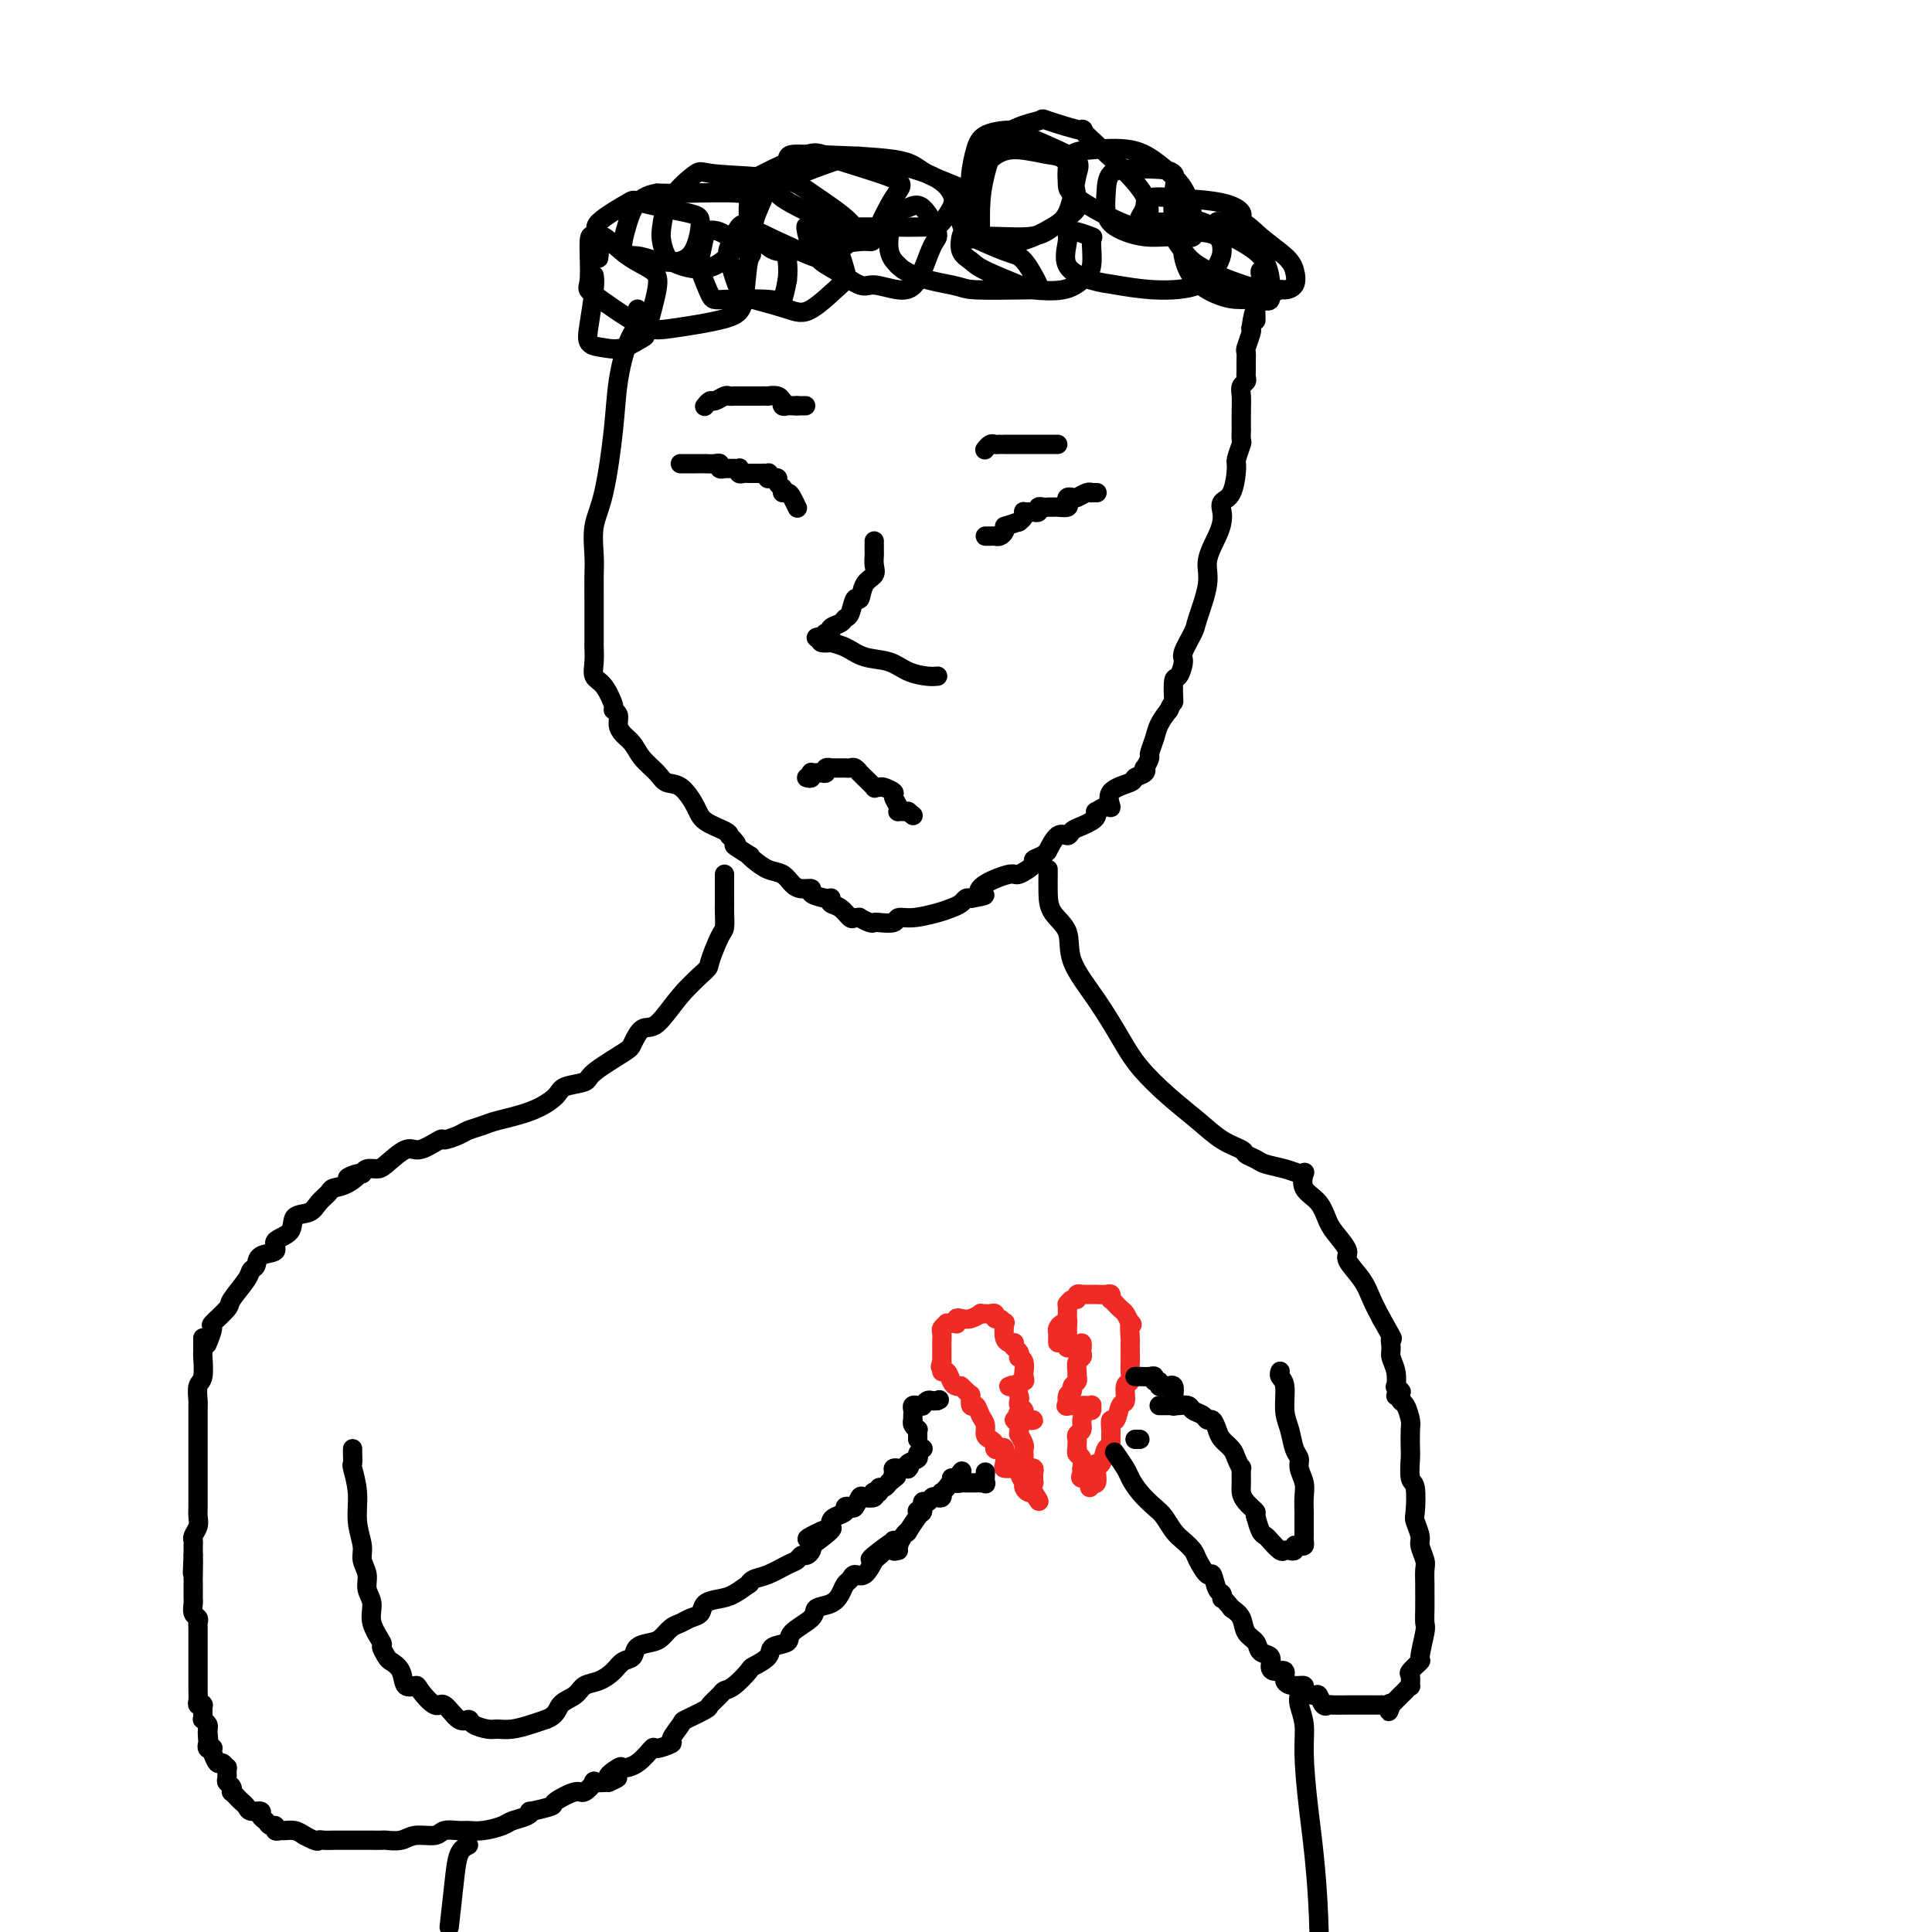 <svg viewBox='0 0 400 400' version='1.1' xmlns='http://www.w3.org/2000/svg' xmlns:xlink='http://www.w3.org/1999/xlink'><g fill='none' stroke='#000000' stroke-width='4' stroke-linecap='round' stroke-linejoin='round'><path d='M132,64c-0.046,0.268 -0.092,0.535 0,1c0.092,0.465 0.320,1.127 0,2c-0.320,0.873 -1.190,1.957 -2,4c-0.810,2.043 -1.562,5.047 -2,8c-0.438,2.953 -0.562,5.856 -1,10c-0.438,4.144 -1.189,9.529 -2,13c-0.811,3.471 -1.681,5.026 -2,7c-0.319,1.974 -0.085,4.365 0,6c0.085,1.635 0.023,2.512 0,4c-0.023,1.488 -0.006,3.587 0,5c0.006,1.413 0.002,2.138 0,3c-0.002,0.862 -0.002,1.859 0,3c0.002,1.141 0.006,2.425 0,3c-0.006,0.575 -0.022,0.441 0,1c0.022,0.559 0.082,1.809 0,3c-0.082,1.191 -0.305,2.321 0,3c0.305,0.679 1.139,0.906 2,2c0.861,1.094 1.749,3.056 2,4c0.251,0.944 -0.137,0.871 0,1c0.137,0.129 0.798,0.460 1,1c0.202,0.540 -0.055,1.289 0,2c0.055,0.711 0.423,1.385 1,2c0.577,0.615 1.365,1.170 2,2c0.635,0.830 1.119,1.934 2,3c0.881,1.066 2.159,2.095 3,3c0.841,0.905 1.245,1.685 2,2c0.755,0.315 1.863,0.165 3,1c1.137,0.835 2.305,2.657 3,4c0.695,1.343 0.918,2.208 2,3c1.082,0.792 3.023,1.512 4,2c0.977,0.488 0.988,0.744 1,1'/><path d='M151,173c2.827,2.805 0.896,1.816 1,2c0.104,0.184 2.244,1.540 3,2c0.756,0.460 0.128,0.025 0,0c-0.128,-0.025 0.244,0.361 1,1c0.756,0.639 1.895,1.529 3,2c1.105,0.471 2.174,0.521 3,1c0.826,0.479 1.409,1.386 2,2c0.591,0.614 1.192,0.935 2,1c0.808,0.065 1.824,-0.126 2,0c0.176,0.126 -0.488,0.569 0,1c0.488,0.431 2.129,0.851 3,1c0.871,0.149 0.971,0.028 1,0c0.029,-0.028 -0.014,0.039 0,0c0.014,-0.039 0.083,-0.182 0,0c-0.083,0.182 -0.319,0.690 0,1c0.319,0.310 1.194,0.422 2,1c0.806,0.578 1.543,1.623 2,2c0.457,0.377 0.634,0.087 1,0c0.366,-0.087 0.922,0.029 1,0c0.078,-0.029 -0.322,-0.203 0,0c0.322,0.203 1.366,0.782 2,1c0.634,0.218 0.856,0.073 1,0c0.144,-0.073 0.209,-0.075 1,0c0.791,0.075 2.309,0.227 3,0c0.691,-0.227 0.556,-0.834 1,-1c0.444,-0.166 1.467,0.110 3,0c1.533,-0.110 3.577,-0.604 5,-1c1.423,-0.396 2.227,-0.694 3,-1c0.773,-0.306 1.516,-0.621 2,-1c0.484,-0.379 0.710,-0.823 1,-1c0.290,-0.177 0.645,-0.089 1,0'/><path d='M201,186c4.336,-0.759 2.676,-0.655 2,-1c-0.676,-0.345 -0.369,-1.139 1,-2c1.369,-0.861 3.799,-1.788 5,-2c1.201,-0.212 1.174,0.293 2,0c0.826,-0.293 2.507,-1.382 3,-2c0.493,-0.618 -0.202,-0.766 0,-1c0.202,-0.234 1.301,-0.556 2,-1c0.699,-0.444 0.999,-1.012 1,-1c0.001,0.012 -0.295,0.603 0,0c0.295,-0.603 1.182,-2.399 2,-3c0.818,-0.601 1.568,-0.006 2,0c0.432,0.006 0.547,-0.577 1,-1c0.453,-0.423 1.244,-0.687 2,-1c0.756,-0.313 1.477,-0.677 2,-1c0.523,-0.323 0.849,-0.606 1,-1c0.151,-0.394 0.128,-0.900 0,-1c-0.128,-0.100 -0.359,0.205 0,0c0.359,-0.205 1.310,-0.920 2,-1c0.690,-0.080 1.121,0.473 1,0c-0.121,-0.473 -0.792,-1.973 0,-3c0.792,-1.027 3.048,-1.580 4,-2c0.952,-0.420 0.599,-0.708 1,-1c0.401,-0.292 1.557,-0.587 2,-1c0.443,-0.413 0.175,-0.943 0,-1c-0.175,-0.057 -0.255,0.358 0,0c0.255,-0.358 0.845,-1.488 1,-2c0.155,-0.512 -0.123,-0.405 0,-1c0.123,-0.595 0.649,-1.891 1,-3c0.351,-1.109 0.529,-2.031 1,-3c0.471,-0.969 1.236,-1.984 2,-3'/><path d='M242,147c1.011,-2.226 1.040,-1.290 1,-2c-0.040,-0.710 -0.147,-3.065 0,-4c0.147,-0.935 0.549,-0.448 1,-1c0.451,-0.552 0.952,-2.142 1,-3c0.048,-0.858 -0.357,-0.983 0,-2c0.357,-1.017 1.475,-2.926 2,-4c0.525,-1.074 0.456,-1.313 1,-3c0.544,-1.687 1.701,-4.822 2,-7c0.299,-2.178 -0.261,-3.399 0,-5c0.261,-1.601 1.344,-3.580 2,-5c0.656,-1.420 0.884,-2.279 1,-3c0.116,-0.721 0.121,-1.304 0,-2c-0.121,-0.696 -0.368,-1.504 0,-2c0.368,-0.496 1.353,-0.681 2,-2c0.647,-1.319 0.958,-3.773 1,-5c0.042,-1.227 -0.185,-1.225 0,-2c0.185,-0.775 0.782,-2.325 1,-3c0.218,-0.675 0.059,-0.474 0,-1c-0.059,-0.526 -0.017,-1.780 0,-2c0.017,-0.220 0.008,0.593 0,0c-0.008,-0.593 -0.016,-2.593 0,-4c0.016,-1.407 0.057,-2.222 0,-3c-0.057,-0.778 -0.211,-1.521 0,-2c0.211,-0.479 0.789,-0.696 1,-1c0.211,-0.304 0.056,-0.695 0,-1c-0.056,-0.305 -0.011,-0.523 0,-1c0.011,-0.477 -0.011,-1.214 0,-2c0.011,-0.786 0.054,-1.623 0,-2c-0.054,-0.377 -0.207,-0.294 0,-1c0.207,-0.706 0.773,-2.202 1,-3c0.227,-0.798 0.113,-0.899 0,-1'/><path d='M259,68c0.845,-5.680 0.957,-2.879 1,-2c0.043,0.879 0.015,-0.162 0,-1c-0.015,-0.838 -0.018,-1.471 0,-2c0.018,-0.529 0.058,-0.954 0,-1c-0.058,-0.046 -0.213,0.285 0,0c0.213,-0.285 0.793,-1.187 1,-2c0.207,-0.813 0.042,-1.538 0,-2c-0.042,-0.462 0.040,-0.660 0,-1c-0.040,-0.340 -0.203,-0.822 0,-1c0.203,-0.178 0.772,-0.051 1,0c0.228,0.051 0.114,0.025 0,0'/><path d='M141,96c-0.125,0.000 -0.250,0.000 0,0c0.250,-0.000 0.874,-0.000 1,0c0.126,0.000 -0.247,0.000 0,0c0.247,-0.000 1.114,-0.001 2,0c0.886,0.001 1.792,0.004 2,0c0.208,-0.004 -0.280,-0.015 0,0c0.280,0.015 1.328,0.057 2,0c0.672,-0.057 0.967,-0.211 1,0c0.033,0.211 -0.197,0.789 0,1c0.197,0.211 0.822,0.057 1,0c0.178,-0.057 -0.092,-0.015 0,0c0.092,0.015 0.547,0.003 1,0c0.453,-0.003 0.905,0.003 1,0c0.095,-0.003 -0.168,-0.015 0,0c0.168,0.015 0.767,0.057 1,0c0.233,-0.057 0.101,-0.211 0,0c-0.101,0.211 -0.172,0.789 0,1c0.172,0.211 0.585,0.057 1,0c0.415,-0.057 0.832,-0.015 1,0c0.168,0.015 0.086,0.004 0,0c-0.086,-0.004 -0.177,-0.001 0,0c0.177,0.001 0.622,0.000 1,0c0.378,-0.000 0.689,-0.000 1,0'/><path d='M157,98c2.641,0.305 1.243,0.068 1,0c-0.243,-0.068 0.670,0.035 1,0c0.330,-0.035 0.078,-0.206 0,0c-0.078,0.206 0.017,0.790 0,1c-0.017,0.210 -0.145,0.045 0,0c0.145,-0.045 0.565,0.029 1,0c0.435,-0.029 0.886,-0.162 1,0c0.114,0.162 -0.110,0.618 0,1c0.110,0.382 0.555,0.691 1,1'/><path d='M162,101c0.725,0.698 0.037,0.944 0,1c-0.037,0.056 0.579,-0.076 1,0c0.421,0.076 0.649,0.361 1,1c0.351,0.639 0.825,1.634 1,2c0.175,0.366 0.050,0.105 0,0c-0.050,-0.105 -0.025,-0.052 0,0'/><path d='M227,102c0.117,0.002 0.235,0.004 0,0c-0.235,-0.004 -0.822,-0.015 -1,0c-0.178,0.015 0.054,0.056 0,0c-0.054,-0.056 -0.393,-0.208 -1,0c-0.607,0.208 -1.481,0.778 -2,1c-0.519,0.222 -0.682,0.098 -1,0c-0.318,-0.098 -0.792,-0.170 -1,0c-0.208,0.170 -0.151,0.581 0,1c0.151,0.419 0.395,0.844 0,1c-0.395,0.156 -1.429,0.042 -2,0c-0.571,-0.042 -0.679,-0.012 -1,0c-0.321,0.012 -0.856,0.007 -1,0c-0.144,-0.007 0.101,-0.016 0,0c-0.101,0.016 -0.548,0.057 -1,0c-0.452,-0.057 -0.908,-0.211 -1,0c-0.092,0.211 0.182,0.789 0,1c-0.182,0.211 -0.820,0.056 -1,0c-0.180,-0.056 0.096,-0.012 0,0c-0.096,0.012 -0.565,-0.007 -1,0c-0.435,0.007 -0.835,0.041 -1,0c-0.165,-0.041 -0.096,-0.155 0,0c0.096,0.155 0.218,0.580 0,1c-0.218,0.420 -0.777,0.834 -1,1c-0.223,0.166 -0.112,0.083 0,0'/><path d='M211,108c-3.167,1.110 -3.086,0.886 -3,1c0.086,0.114 0.177,0.566 0,1c-0.177,0.434 -0.622,0.848 -1,1c-0.378,0.152 -0.689,0.041 -1,0c-0.311,-0.041 -0.622,-0.011 -1,0c-0.378,0.011 -0.822,0.003 -1,0c-0.178,-0.003 -0.089,-0.002 0,0'/><path d='M204,93c-0.088,0.113 -0.177,0.226 0,0c0.177,-0.226 0.619,-0.793 1,-1c0.381,-0.207 0.701,-0.056 1,0c0.299,0.056 0.577,0.015 1,0c0.423,-0.015 0.992,-0.004 1,0c0.008,0.004 -0.544,0.001 0,0c0.544,-0.001 2.182,-0.000 3,0c0.818,0.000 0.814,0.000 1,0c0.186,-0.000 0.562,-0.000 1,0c0.438,0.000 0.940,0.000 1,0c0.060,-0.000 -0.321,-0.000 0,0c0.321,0.000 1.344,0.000 2,0c0.656,-0.000 0.947,-0.000 1,0c0.053,0.000 -0.130,0.000 0,0c0.130,-0.000 0.573,-0.000 1,0c0.427,0.000 0.836,0.000 1,0c0.164,-0.000 0.082,-0.000 0,0'/><path d='M146,84c-0.098,0.121 -0.195,0.243 0,0c0.195,-0.243 0.683,-0.850 1,-1c0.317,-0.150 0.465,0.156 1,0c0.535,-0.156 1.458,-0.774 2,-1c0.542,-0.226 0.704,-0.061 1,0c0.296,0.061 0.726,0.016 1,0c0.274,-0.016 0.393,-0.004 1,0c0.607,0.004 1.702,0.001 2,0c0.298,-0.001 -0.201,-0.001 0,0c0.201,0.001 1.101,0.004 2,0c0.899,-0.004 1.796,-0.016 2,0c0.204,0.016 -0.286,0.061 0,0c0.286,-0.061 1.348,-0.226 2,0c0.652,0.226 0.896,0.845 1,1c0.104,0.155 0.070,-0.155 0,0c-0.070,0.155 -0.176,0.773 0,1c0.176,0.227 0.635,0.061 1,0c0.365,-0.061 0.637,-0.016 1,0c0.363,0.016 0.818,0.005 1,0c0.182,-0.005 0.091,-0.002 0,0'/><path d='M165,84c3.167,0.000 1.583,0.000 0,0'/><path d='M181,112c0.001,0.327 0.002,0.654 0,1c-0.002,0.346 -0.007,0.710 0,1c0.007,0.290 0.027,0.507 0,1c-0.027,0.493 -0.101,1.264 0,2c0.101,0.736 0.378,1.437 0,2c-0.378,0.563 -1.411,0.987 -2,2c-0.589,1.013 -0.734,2.614 -1,3c-0.266,0.386 -0.653,-0.444 -1,0c-0.347,0.444 -0.652,2.161 -1,3c-0.348,0.839 -0.737,0.798 -1,1c-0.263,0.202 -0.399,0.646 -1,1c-0.601,0.354 -1.669,0.617 -2,1c-0.331,0.383 0.073,0.886 0,1c-0.073,0.114 -0.624,-0.162 -1,0c-0.376,0.162 -0.576,0.761 -1,1c-0.424,0.239 -1.072,0.116 -1,0c0.072,-0.116 0.865,-0.225 1,0c0.135,0.225 -0.387,0.785 0,1c0.387,0.215 1.685,0.084 2,0c0.315,-0.084 -0.353,-0.121 0,0c0.353,0.121 1.726,0.400 3,1c1.274,0.600 2.450,1.520 4,2c1.550,0.480 3.473,0.521 5,1c1.527,0.479 2.657,1.396 4,2c1.343,0.604 2.900,0.893 4,1c1.100,0.107 1.743,0.030 2,0c0.257,-0.030 0.129,-0.015 0,0'/><path d='M167,161c0.416,0.113 0.832,0.226 1,0c0.168,-0.226 0.088,-0.792 0,-1c-0.088,-0.208 -0.182,-0.060 0,0c0.182,0.060 0.642,0.030 1,0c0.358,-0.030 0.616,-0.061 1,0c0.384,0.061 0.894,0.212 1,0c0.106,-0.212 -0.193,-0.789 0,-1c0.193,-0.211 0.878,-0.056 1,0c0.122,0.056 -0.318,0.014 0,0c0.318,-0.014 1.396,0.000 2,0c0.604,-0.000 0.736,-0.015 1,0c0.264,0.015 0.661,0.058 1,0c0.339,-0.058 0.620,-0.218 1,0c0.380,0.218 0.857,0.815 1,1c0.143,0.185 -0.049,-0.041 0,0c0.049,0.041 0.341,0.350 1,1c0.659,0.650 1.687,1.642 2,2c0.313,0.358 -0.089,0.084 0,0c0.089,-0.084 0.669,0.023 1,0c0.331,-0.023 0.415,-0.174 1,0c0.585,0.174 1.673,0.674 2,1c0.327,0.326 -0.106,0.480 0,1c0.106,0.520 0.750,1.407 1,2c0.250,0.593 0.106,0.891 0,1c-0.106,0.109 -0.173,0.029 0,0c0.173,-0.029 0.585,-0.008 1,0c0.415,0.008 0.833,0.002 1,0c0.167,-0.002 0.084,-0.001 0,0'/><path d='M188,168c1.833,1.500 0.917,0.750 0,0'/><path d='M123,57c0.095,0.590 0.191,1.179 0,3c-0.191,1.821 -0.667,4.873 -1,7c-0.333,2.127 -0.522,3.330 0,4c0.522,0.670 1.755,0.808 3,1c1.245,0.192 2.502,0.438 4,0c1.498,-0.438 3.238,-1.561 4,-2c0.762,-0.439 0.545,-0.196 1,-2c0.455,-1.804 1.583,-5.655 2,-8c0.417,-2.345 0.122,-3.182 -1,-4c-1.122,-0.818 -3.070,-1.616 -5,-3c-1.930,-1.384 -3.842,-3.353 -5,-4c-1.158,-0.647 -1.563,0.030 -2,0c-0.437,-0.030 -0.907,-0.767 -1,1c-0.093,1.767 0.191,6.037 0,8c-0.191,1.963 -0.857,1.619 1,3c1.857,1.381 6.237,4.488 9,6c2.763,1.512 3.908,1.428 7,1c3.092,-0.428 8.129,-1.202 11,-2c2.871,-0.798 3.574,-1.620 4,-4c0.426,-2.380 0.574,-6.317 1,-8c0.426,-1.683 1.130,-1.113 0,-2c-1.130,-0.887 -4.094,-3.230 -6,-4c-1.906,-0.770 -2.753,0.032 -3,0c-0.247,-0.032 0.105,-0.898 0,0c-0.105,0.898 -0.666,3.560 -1,5c-0.334,1.440 -0.440,1.657 0,3c0.440,1.343 1.427,3.813 2,5c0.573,1.187 0.731,1.091 3,1c2.269,-0.091 6.649,-0.178 9,0c2.351,0.178 2.672,0.622 3,0c0.328,-0.622 0.664,-2.311 1,-4'/><path d='M163,58c0.182,-1.368 0.138,-2.787 0,-4c-0.138,-1.213 -0.370,-2.220 -1,-3c-0.630,-0.780 -1.659,-1.331 -3,-2c-1.341,-0.669 -2.994,-1.454 -4,-2c-1.006,-0.546 -1.364,-0.852 -2,0c-0.636,0.852 -1.549,2.861 -2,4c-0.451,1.139 -0.441,1.406 0,3c0.441,1.594 1.312,4.515 2,6c0.688,1.485 1.191,1.536 3,2c1.809,0.464 4.922,1.342 7,2c2.078,0.658 3.121,1.095 5,0c1.879,-1.095 4.595,-3.723 6,-5c1.405,-1.277 1.500,-1.205 1,-3c-0.500,-1.795 -1.593,-5.459 -3,-7c-1.407,-1.541 -3.127,-0.958 -4,-1c-0.873,-0.042 -0.900,-0.707 -1,-1c-0.100,-0.293 -0.272,-0.213 0,1c0.272,1.213 0.988,3.558 2,5c1.012,1.442 2.318,1.979 4,3c1.682,1.021 3.739,2.526 5,3c1.261,0.474 1.728,-0.082 3,0c1.272,0.082 3.351,0.802 5,1c1.649,0.198 2.867,-0.125 4,-2c1.133,-1.875 2.181,-5.300 3,-7c0.819,-1.700 1.408,-1.673 1,-3c-0.408,-1.327 -1.813,-4.007 -3,-5c-1.187,-0.993 -2.155,-0.299 -3,0c-0.845,0.299 -1.567,0.204 -2,0c-0.433,-0.204 -0.578,-0.516 -1,1c-0.422,1.516 -1.121,4.862 -1,7c0.121,2.138 1.060,3.069 2,4'/><path d='M186,55c2.493,2.547 8.226,3.416 11,4c2.774,0.584 2.591,0.885 5,1c2.409,0.115 7.411,0.044 10,0c2.589,-0.044 2.764,-0.061 3,0c0.236,0.061 0.533,0.200 0,-1c-0.533,-1.200 -1.896,-3.737 -3,-5c-1.104,-1.263 -1.950,-1.250 -4,-2c-2.050,-0.750 -5.305,-2.263 -7,-3c-1.695,-0.737 -1.831,-0.699 -2,0c-0.169,0.699 -0.372,2.057 0,3c0.372,0.943 1.320,1.470 2,2c0.680,0.530 1.091,1.065 3,2c1.909,0.935 5.314,2.272 7,3c1.686,0.728 1.652,0.846 3,1c1.348,0.154 4.076,0.343 6,0c1.924,-0.343 3.042,-1.220 4,-2c0.958,-0.780 1.755,-1.464 2,-3c0.245,-1.536 -0.063,-3.925 0,-5c0.063,-1.075 0.496,-0.836 0,-1c-0.496,-0.164 -1.921,-0.731 -3,-1c-1.079,-0.269 -1.811,-0.241 -2,0c-0.189,0.241 0.164,0.695 0,2c-0.164,1.305 -0.844,3.459 0,5c0.844,1.541 3.213,2.467 5,3c1.787,0.533 2.990,0.674 5,1c2.010,0.326 4.825,0.837 8,1c3.175,0.163 6.710,-0.023 9,-1c2.290,-0.977 3.335,-2.747 4,-4c0.665,-1.253 0.948,-1.991 1,-3c0.052,-1.009 -0.128,-2.288 -1,-3c-0.872,-0.712 -2.436,-0.856 -4,-1'/><path d='M248,48c-1.434,-1.028 -2.518,-1.597 -3,0c-0.482,1.597 -0.360,5.359 1,8c1.360,2.641 3.959,4.161 6,5c2.041,0.839 3.525,0.998 5,1c1.475,0.002 2.942,-0.151 4,0c1.058,0.151 1.706,0.608 2,0c0.294,-0.608 0.232,-2.279 0,-4c-0.232,-1.721 -0.635,-3.490 -2,-5c-1.365,-1.510 -3.691,-2.760 -6,-4c-2.309,-1.240 -4.600,-2.468 -6,-3c-1.400,-0.532 -1.911,-0.366 -3,0c-1.089,0.366 -2.758,0.931 -3,2c-0.242,1.069 0.942,2.641 2,4c1.058,1.359 1.990,2.507 5,4c3.010,1.493 8.100,3.333 11,4c2.900,0.667 3.611,0.160 4,0c0.389,-0.160 0.456,0.026 1,0c0.544,-0.026 1.564,-0.263 2,-1c0.436,-0.737 0.289,-1.973 0,-3c-0.289,-1.027 -0.718,-1.846 -2,-3c-1.282,-1.154 -3.415,-2.642 -5,-4c-1.585,-1.358 -2.621,-2.584 -4,-3c-1.379,-0.416 -3.101,-0.020 -4,0c-0.899,0.020 -0.977,-0.334 -1,0c-0.023,0.334 0.008,1.358 0,2c-0.008,0.642 -0.054,0.904 0,1c0.054,0.096 0.207,0.026 1,0c0.793,-0.026 2.227,-0.007 3,0c0.773,0.007 0.887,0.004 1,0'/><path d='M257,49c0.741,-0.587 0.093,-2.054 0,-3c-0.093,-0.946 0.368,-1.372 0,-2c-0.368,-0.628 -1.566,-1.458 -4,-2c-2.434,-0.542 -6.103,-0.797 -9,-1c-2.897,-0.203 -5.023,-0.356 -6,0c-0.977,0.356 -0.804,1.220 -1,2c-0.196,0.780 -0.759,1.477 -1,2c-0.241,0.523 -0.158,0.872 0,1c0.158,0.128 0.393,0.035 1,0c0.607,-0.035 1.588,-0.010 2,0c0.412,0.010 0.257,0.007 1,0c0.743,-0.007 2.384,-0.016 3,0c0.616,0.016 0.206,0.057 0,-1c-0.206,-1.057 -0.209,-3.211 0,-5c0.209,-1.789 0.631,-3.214 0,-4c-0.631,-0.786 -2.313,-0.934 -4,-1c-1.687,-0.066 -3.377,-0.051 -5,0c-1.623,0.051 -3.177,0.137 -4,1c-0.823,0.863 -0.913,2.504 -1,4c-0.087,1.496 -0.170,2.849 0,4c0.170,1.151 0.593,2.102 2,3c1.407,0.898 3.799,1.743 6,2c2.201,0.257 4.211,-0.073 6,0c1.789,0.073 3.357,0.548 4,0c0.643,-0.548 0.360,-2.119 0,-4c-0.360,-1.881 -0.797,-4.072 -2,-6c-1.203,-1.928 -3.173,-3.594 -5,-5c-1.827,-1.406 -3.510,-2.552 -6,-3c-2.490,-0.448 -5.786,-0.198 -8,0c-2.214,0.198 -3.347,0.342 -4,1c-0.653,0.658 -0.827,1.829 -1,3'/><path d='M221,35c-0.149,1.038 -0.022,2.133 0,3c0.022,0.867 -0.061,1.505 2,3c2.061,1.495 6.265,3.846 9,5c2.735,1.154 3.999,1.111 5,0c1.001,-1.111 1.738,-3.290 -1,-7c-2.738,-3.710 -8.953,-8.951 -11,-11c-2.047,-2.049 0.072,-0.906 -1,-1c-1.072,-0.094 -5.335,-1.424 -7,-2c-1.665,-0.576 -0.733,-0.398 -2,0c-1.267,0.398 -4.733,1.015 -7,3c-2.267,1.985 -3.337,5.339 -4,8c-0.663,2.661 -0.920,4.630 -1,7c-0.080,2.370 0.018,5.142 0,6c-0.018,0.858 -0.153,-0.197 1,0c1.153,0.197 3.595,1.648 7,1c3.405,-0.648 7.774,-3.393 10,-5c2.226,-1.607 2.310,-2.076 2,-4c-0.310,-1.924 -1.015,-5.303 -2,-7c-0.985,-1.697 -2.252,-1.711 -4,-2c-1.748,-0.289 -3.978,-0.853 -6,-1c-2.022,-0.147 -3.835,0.124 -6,2c-2.165,1.876 -4.680,5.355 -6,7c-1.320,1.645 -1.445,1.454 -1,3c0.445,1.546 1.460,4.830 2,6c0.540,1.170 0.606,0.228 3,0c2.394,-0.228 7.116,0.258 10,0c2.884,-0.258 3.930,-1.262 5,-2c1.070,-0.738 2.163,-1.211 3,-3c0.837,-1.789 1.419,-4.895 2,-8'/><path d='M223,36c0.817,-2.383 0.360,-2.842 -2,-4c-2.360,-1.158 -6.622,-3.016 -9,-4c-2.378,-0.984 -2.872,-1.093 -4,-1c-1.128,0.093 -2.890,0.389 -4,1c-1.110,0.611 -1.566,1.536 -2,3c-0.434,1.464 -0.844,3.465 -1,5c-0.156,1.535 -0.057,2.602 0,4c0.057,1.398 0.072,3.127 0,4c-0.072,0.873 -0.233,0.891 0,1c0.233,0.109 0.858,0.310 1,0c0.142,-0.310 -0.199,-1.130 0,-2c0.199,-0.870 0.940,-1.789 -1,-3c-1.940,-1.211 -6.560,-2.714 -9,-4c-2.440,-1.286 -2.701,-2.356 -7,-3c-4.299,-0.644 -12.635,-0.862 -17,-1c-4.365,-0.138 -4.759,-0.195 -5,1c-0.241,1.195 -0.328,3.641 -1,5c-0.672,1.359 -1.929,1.631 0,3c1.929,1.369 7.046,3.836 10,5c2.954,1.164 3.747,1.026 7,1c3.253,-0.026 8.968,0.061 12,0c3.032,-0.061 3.381,-0.271 4,-1c0.619,-0.729 1.508,-1.975 2,-3c0.492,-1.025 0.586,-1.827 0,-3c-0.586,-1.173 -1.853,-2.718 -5,-4c-3.147,-1.282 -8.173,-2.300 -11,-3c-2.827,-0.700 -3.454,-1.083 -7,0c-3.546,1.083 -10.012,3.630 -13,5c-2.988,1.370 -2.497,1.561 -3,3c-0.503,1.439 -2.001,4.125 -2,6c0.001,1.875 1.500,2.937 3,4'/><path d='M159,51c1.069,0.982 2.241,1.436 6,1c3.759,-0.436 10.104,-1.762 13,-2c2.896,-0.238 2.342,0.612 3,-1c0.658,-1.612 2.526,-5.686 4,-8c1.474,-2.314 2.553,-2.868 0,-4c-2.553,-1.132 -8.737,-2.843 -12,-4c-3.263,-1.157 -3.603,-1.760 -6,-1c-2.397,0.760 -6.850,2.884 -9,4c-2.150,1.116 -1.998,1.226 -2,3c-0.002,1.774 -0.159,5.213 0,7c0.159,1.787 0.634,1.923 3,3c2.366,1.077 6.622,3.096 9,4c2.378,0.904 2.880,0.694 4,0c1.120,-0.694 2.860,-1.874 4,-3c1.140,-1.126 1.679,-2.200 0,-4c-1.679,-1.800 -5.577,-4.325 -8,-6c-2.423,-1.675 -3.371,-2.499 -7,-3c-3.629,-0.501 -9.940,-0.679 -13,-1c-3.060,-0.321 -2.870,-0.784 -4,0c-1.130,0.784 -3.579,2.815 -5,5c-1.421,2.185 -1.814,4.524 -2,6c-0.186,1.476 -0.165,2.088 0,3c0.165,0.912 0.475,2.125 1,3c0.525,0.875 1.264,1.412 3,2c1.736,0.588 4.467,1.225 7,0c2.533,-1.225 4.867,-4.314 6,-6c1.133,-1.686 1.066,-1.968 1,-3c-0.066,-1.032 -0.131,-2.813 0,-4c0.131,-1.187 0.458,-1.781 -2,-2c-2.458,-0.219 -7.702,-0.063 -11,0c-3.298,0.063 -4.649,0.031 -6,0'/><path d='M136,40c-4.201,0.698 -5.204,3.443 -6,6c-0.796,2.557 -1.384,4.927 -1,6c0.384,1.073 1.739,0.848 3,1c1.261,0.152 2.426,0.680 4,1c1.574,0.320 3.556,0.433 5,0c1.444,-0.433 2.351,-1.412 3,-3c0.649,-1.588 1.041,-3.785 1,-5c-0.041,-1.215 -0.515,-1.446 -3,-2c-2.485,-0.554 -6.981,-1.430 -9,-2c-2.019,-0.570 -1.560,-0.835 -3,0c-1.440,0.835 -4.778,2.770 -6,4c-1.222,1.230 -0.329,1.754 0,3c0.329,1.246 0.094,3.213 0,4c-0.094,0.787 -0.047,0.393 0,0'/><path d='M150,181c-0.000,0.251 -0.000,0.503 0,1c0.000,0.497 0.001,1.240 0,2c-0.001,0.760 -0.002,1.537 0,2c0.002,0.463 0.007,0.611 0,1c-0.007,0.389 -0.026,1.019 0,2c0.026,0.981 0.098,2.314 0,3c-0.098,0.686 -0.364,0.724 -1,2c-0.636,1.276 -1.640,3.789 -2,5c-0.360,1.211 -0.075,1.119 -1,2c-0.925,0.881 -3.059,2.734 -5,5c-1.941,2.266 -3.691,4.946 -5,6c-1.309,1.054 -2.179,0.482 -3,1c-0.821,0.518 -1.593,2.127 -2,3c-0.407,0.873 -0.449,1.009 -2,2c-1.551,0.991 -4.610,2.835 -6,4c-1.390,1.165 -1.111,1.650 -2,2c-0.889,0.350 -2.947,0.566 -4,1c-1.053,0.434 -1.101,1.086 -2,2c-0.899,0.914 -2.648,2.090 -5,3c-2.352,0.910 -5.307,1.555 -7,2c-1.693,0.445 -2.125,0.691 -3,1c-0.875,0.309 -2.195,0.679 -3,1c-0.805,0.321 -1.095,0.591 -2,1c-0.905,0.409 -2.424,0.957 -3,1c-0.576,0.043 -0.209,-0.419 -1,0c-0.791,0.419 -2.740,1.719 -4,2c-1.260,0.281 -1.829,-0.458 -3,0c-1.171,0.458 -2.943,2.112 -4,3c-1.057,0.888 -1.400,1.008 -2,1c-0.600,-0.008 -1.457,-0.145 -2,0c-0.543,0.145 -0.771,0.573 -1,1'/><path d='M75,243c-5.566,1.903 -1.981,0.162 -1,0c0.981,-0.162 -0.642,1.256 -2,2c-1.358,0.744 -2.452,0.813 -3,1c-0.548,0.187 -0.550,0.491 -1,1c-0.450,0.509 -1.348,1.224 -2,2c-0.652,0.776 -1.058,1.612 -2,2c-0.942,0.388 -2.421,0.326 -3,1c-0.579,0.674 -0.259,2.082 -1,3c-0.741,0.918 -2.542,1.345 -3,2c-0.458,0.655 0.426,1.538 0,2c-0.426,0.462 -2.164,0.502 -3,1c-0.836,0.498 -0.771,1.455 -1,2c-0.229,0.545 -0.752,0.679 -1,1c-0.248,0.321 -0.219,0.829 -1,2c-0.781,1.171 -2.371,3.005 -3,4c-0.629,0.995 -0.298,1.153 -1,2c-0.702,0.847 -2.437,2.384 -3,3c-0.563,0.616 0.045,0.309 0,1c-0.045,0.691 -0.743,2.378 -1,3c-0.257,0.622 -0.073,0.178 0,0c0.073,-0.178 0.037,-0.089 0,0'/><path d='M217,180c-0.002,-0.018 -0.003,-0.036 0,0c0.003,0.036 0.011,0.127 0,1c-0.011,0.873 -0.041,2.526 0,4c0.041,1.474 0.153,2.767 1,4c0.847,1.233 2.430,2.407 3,4c0.570,1.593 0.128,3.604 1,6c0.872,2.396 3.057,5.175 5,8c1.943,2.825 3.642,5.695 5,8c1.358,2.305 2.375,4.046 4,6c1.625,1.954 3.859,4.120 6,6c2.141,1.880 4.188,3.473 6,5c1.812,1.527 3.390,2.986 5,4c1.610,1.014 3.253,1.581 4,2c0.747,0.419 0.599,0.690 1,1c0.401,0.310 1.351,0.658 2,1c0.649,0.342 0.998,0.678 2,1c1.002,0.322 2.658,0.631 4,1c1.342,0.369 2.369,0.796 3,1c0.631,0.204 0.865,0.183 1,0c0.135,-0.183 0.171,-0.527 0,0c-0.171,0.527 -0.549,1.927 0,3c0.549,1.073 2.025,1.819 3,3c0.975,1.181 1.448,2.798 2,4c0.552,1.202 1.183,1.991 2,3c0.817,1.009 1.818,2.240 2,3c0.182,0.760 -0.456,1.049 0,2c0.456,0.951 2.008,2.564 3,4c0.992,1.436 1.426,2.696 2,4c0.574,1.304 1.287,2.652 2,4'/><path d='M286,273c3.079,5.449 2.275,4.070 2,4c-0.275,-0.070 -0.022,1.167 0,2c0.022,0.833 -0.187,1.260 0,2c0.187,0.740 0.768,1.792 1,3c0.232,1.208 0.114,2.571 0,3c-0.114,0.429 -0.223,-0.077 0,0c0.223,0.077 0.778,0.736 1,1c0.222,0.264 0.111,0.132 0,0'/></g>
<g fill='none' stroke='#EE2B24' stroke-width='4' stroke-linecap='round' stroke-linejoin='round'><path d='M210,278c-0.453,-0.005 -0.905,-0.011 -1,0c-0.095,0.011 0.168,0.037 0,0c-0.168,-0.037 -0.767,-0.138 -1,-1c-0.233,-0.862 -0.100,-2.483 0,-3c0.100,-0.517 0.168,0.072 0,0c-0.168,-0.072 -0.571,-0.804 -1,-1c-0.429,-0.196 -0.884,0.144 -1,0c-0.116,-0.144 0.108,-0.770 0,-1c-0.108,-0.230 -0.549,-0.063 -1,0c-0.451,0.063 -0.911,0.020 -1,0c-0.089,-0.020 0.194,-0.019 0,0c-0.194,0.019 -0.865,0.057 -1,0c-0.135,-0.057 0.265,-0.208 0,0c-0.265,0.208 -1.195,0.774 -2,1c-0.805,0.226 -1.486,0.113 -2,0c-0.514,-0.113 -0.860,-0.226 -1,0c-0.140,0.226 -0.075,0.792 0,1c0.075,0.208 0.160,0.059 0,0c-0.160,-0.059 -0.565,-0.028 -1,0c-0.435,0.028 -0.901,0.053 -1,0c-0.099,-0.053 0.170,-0.184 0,0c-0.170,0.184 -0.778,0.683 -1,1c-0.222,0.317 -0.060,0.452 0,1c0.060,0.548 0.016,1.508 0,2c-0.016,0.492 -0.004,0.517 0,1c0.004,0.483 0.001,1.424 0,2c-0.001,0.576 -0.001,0.788 0,1'/><path d='M195,282c-0.606,1.551 -0.121,0.927 0,1c0.121,0.073 -0.121,0.843 0,1c0.121,0.157 0.607,-0.297 1,0c0.393,0.297 0.693,1.347 1,2c0.307,0.653 0.621,0.910 1,1c0.379,0.090 0.823,0.014 1,0c0.177,-0.014 0.086,0.035 0,0c-0.086,-0.035 -0.167,-0.153 0,0c0.167,0.153 0.584,0.576 1,1'/><path d='M200,288c1.013,1.026 1.046,0.592 1,1c-0.046,0.408 -0.171,1.657 0,2c0.171,0.343 0.637,-0.220 1,0c0.363,0.220 0.623,1.225 1,2c0.377,0.775 0.871,1.322 1,2c0.129,0.678 -0.106,1.489 0,2c0.106,0.511 0.554,0.723 1,1c0.446,0.277 0.891,0.621 1,1c0.109,0.379 -0.116,0.795 0,1c0.116,0.205 0.573,0.199 1,0c0.427,-0.199 0.822,-0.590 1,0c0.178,0.590 0.138,2.160 0,3c-0.138,0.840 -0.373,0.951 0,1c0.373,0.049 1.354,0.038 2,0c0.646,-0.038 0.958,-0.102 1,0c0.042,0.102 -0.186,0.370 0,1c0.186,0.630 0.785,1.623 1,2c0.215,0.377 0.047,0.140 0,0c-0.047,-0.140 0.026,-0.181 0,0c-0.026,0.181 -0.151,0.585 0,1c0.151,0.415 0.579,0.843 1,1c0.421,0.157 0.835,0.045 1,0c0.165,-0.045 0.083,-0.022 0,0'/><path d='M214,309c2.166,3.374 0.580,1.308 0,0c-0.580,-1.308 -0.154,-1.857 0,-2c0.154,-0.143 0.037,0.119 0,0c-0.037,-0.119 0.005,-0.619 0,-1c-0.005,-0.381 -0.058,-0.641 0,-1c0.058,-0.359 0.226,-0.816 0,-1c-0.226,-0.184 -0.845,-0.095 -1,0c-0.155,0.095 0.156,0.196 0,0c-0.156,-0.196 -0.778,-0.687 -1,-1c-0.222,-0.313 -0.046,-0.447 0,-1c0.046,-0.553 -0.040,-1.525 0,-2c0.040,-0.475 0.207,-0.453 0,-1c-0.207,-0.547 -0.788,-1.662 -1,-2c-0.212,-0.338 -0.056,0.103 0,0c0.056,-0.103 0.010,-0.749 0,-1c-0.010,-0.251 0.014,-0.106 0,0c-0.014,0.106 -0.066,0.173 0,0c0.066,-0.173 0.248,-0.585 0,-1c-0.248,-0.415 -0.928,-0.833 -1,-1c-0.072,-0.167 0.464,-0.084 1,0'/><path d='M211,294c-0.528,-2.321 -0.347,-0.622 0,0c0.347,0.622 0.861,0.167 1,0c0.139,-0.167 -0.096,-0.048 0,0c0.096,0.048 0.524,0.024 1,0c0.476,-0.024 0.999,-0.048 1,0c0.001,0.048 -0.522,0.167 -1,0c-0.478,-0.167 -0.912,-0.621 -1,-1c-0.088,-0.379 0.170,-0.683 0,-1c-0.170,-0.317 -0.767,-0.645 -1,-1c-0.233,-0.355 -0.102,-0.736 0,-1c0.102,-0.264 0.174,-0.410 0,-1c-0.174,-0.590 -0.593,-1.622 -1,-2c-0.407,-0.378 -0.802,-0.101 -1,0c-0.198,0.101 -0.197,0.027 0,0c0.197,-0.027 0.592,-0.007 1,0c0.408,0.007 0.831,0.002 1,0c0.169,-0.002 0.085,-0.001 0,0'/><path d='M211,287c-0.237,-1.267 0.669,-0.934 1,-1c0.331,-0.066 0.085,-0.529 0,-1c-0.085,-0.471 -0.009,-0.948 0,-1c0.009,-0.052 -0.049,0.323 0,0c0.049,-0.323 0.206,-1.344 0,-2c-0.206,-0.656 -0.773,-0.946 -1,-1c-0.227,-0.054 -0.112,0.130 0,0c0.112,-0.130 0.223,-0.573 0,-1c-0.223,-0.427 -0.778,-0.836 -1,-1c-0.222,-0.164 -0.111,-0.082 0,0'/><path d='M219,278c-0.006,-0.331 -0.012,-0.662 0,-1c0.012,-0.338 0.042,-0.682 0,-1c-0.042,-0.318 -0.155,-0.610 0,-1c0.155,-0.390 0.577,-0.878 1,-1c0.423,-0.122 0.846,0.121 1,0c0.154,-0.121 0.041,-0.606 0,-1c-0.041,-0.394 -0.008,-0.698 0,-1c0.008,-0.302 -0.008,-0.602 0,-1c0.008,-0.398 0.040,-0.895 0,-1c-0.040,-0.105 -0.150,0.182 0,0c0.150,-0.182 0.561,-0.833 1,-1c0.439,-0.167 0.905,0.152 1,0c0.095,-0.152 -0.181,-0.773 0,-1c0.181,-0.227 0.818,-0.061 1,0c0.182,0.061 -0.093,0.016 0,0c0.093,-0.016 0.553,-0.004 1,0c0.447,0.004 0.880,0.000 1,0c0.120,-0.000 -0.073,0.004 0,0c0.073,-0.004 0.411,-0.016 1,0c0.589,0.016 1.429,0.060 2,0c0.571,-0.060 0.874,-0.223 1,0c0.126,0.223 0.075,0.833 0,1c-0.075,0.167 -0.175,-0.107 0,0c0.175,0.107 0.624,0.596 1,1c0.376,0.404 0.678,0.724 1,1c0.322,0.276 0.663,0.507 1,1c0.337,0.493 0.668,1.246 1,2'/><path d='M234,274c0.774,0.756 0.207,-0.356 0,0c-0.207,0.356 -0.056,2.178 0,3c0.056,0.822 0.016,0.644 0,1c-0.016,0.356 -0.008,1.245 0,2c0.008,0.755 0.017,1.376 0,2c-0.017,0.624 -0.060,1.250 0,2c0.060,0.750 0.224,1.624 0,2c-0.224,0.376 -0.834,0.253 -1,1c-0.166,0.747 0.113,2.364 0,3c-0.113,0.636 -0.619,0.290 -1,1c-0.381,0.710 -0.638,2.477 -1,3c-0.362,0.523 -0.829,-0.198 -1,0c-0.171,0.198 -0.046,1.314 0,2c0.046,0.686 0.013,0.941 0,1c-0.013,0.059 -0.007,-0.078 0,0c0.007,0.078 0.013,0.372 0,1c-0.013,0.628 -0.046,1.589 0,2c0.046,0.411 0.170,0.272 0,0c-0.170,-0.272 -0.634,-0.676 -1,0c-0.366,0.676 -0.634,2.432 -1,3c-0.366,0.568 -0.829,-0.050 -1,0c-0.171,0.050 -0.050,0.770 0,1c0.050,0.230 0.027,-0.030 0,0c-0.027,0.030 -0.059,0.348 0,1c0.059,0.652 0.208,1.637 0,2c-0.208,0.363 -0.774,0.104 -1,0c-0.226,-0.104 -0.113,-0.052 0,0'/><path d='M226,307c-0.962,2.392 0.134,-0.128 0,-1c-0.134,-0.872 -1.499,-0.097 -2,0c-0.501,0.097 -0.138,-0.484 0,-1c0.138,-0.516 0.051,-0.965 0,-1c-0.051,-0.035 -0.066,0.345 0,0c0.066,-0.345 0.214,-1.416 0,-2c-0.214,-0.584 -0.789,-0.681 -1,-1c-0.211,-0.319 -0.058,-0.859 0,-1c0.058,-0.141 0.019,0.118 0,0c-0.019,-0.118 -0.020,-0.611 0,-1c0.020,-0.389 0.061,-0.672 0,-1c-0.061,-0.328 -0.223,-0.700 0,-1c0.223,-0.300 0.830,-0.529 1,-1c0.170,-0.471 -0.097,-1.184 0,-2c0.097,-0.816 0.559,-1.735 1,-2c0.441,-0.265 0.860,0.125 1,0c0.140,-0.125 -0.000,-0.766 0,-1c0.000,-0.234 0.141,-0.063 0,0c-0.141,0.063 -0.562,0.017 -1,0c-0.438,-0.017 -0.891,-0.005 -1,0c-0.109,0.005 0.125,0.001 0,0c-0.125,-0.001 -0.611,-0.000 -1,0c-0.389,0.000 -0.683,0.000 -1,0c-0.317,-0.000 -0.659,-0.000 -1,0'/><path d='M221,291c-0.601,-0.046 -0.105,0.339 0,0c0.105,-0.339 -0.182,-1.400 0,-2c0.182,-0.600 0.834,-0.737 1,-1c0.166,-0.263 -0.153,-0.652 0,-1c0.153,-0.348 0.777,-0.657 1,-1c0.223,-0.343 0.046,-0.722 0,-1c-0.046,-0.278 0.040,-0.456 0,-1c-0.040,-0.544 -0.207,-1.455 0,-2c0.207,-0.545 0.786,-0.724 1,-1c0.214,-0.276 0.061,-0.650 0,-1c-0.061,-0.350 -0.031,-0.675 0,-1'/><path d='M224,279c0.282,-1.856 -0.513,-0.497 -1,0c-0.487,0.497 -0.666,0.131 -1,0c-0.334,-0.131 -0.821,-0.027 -1,0c-0.179,0.027 -0.048,-0.025 0,0c0.048,0.025 0.013,0.125 0,0c-0.013,-0.125 -0.003,-0.477 0,-1c0.003,-0.523 0.001,-1.218 0,-2c-0.001,-0.782 -0.000,-1.652 0,-2c0.000,-0.348 0.000,-0.174 0,0'/></g>
<g fill='none' stroke='#000000' stroke-width='4' stroke-linecap='round' stroke-linejoin='round'><path d='M42,277c-0.002,0.197 -0.004,0.393 0,1c0.004,0.607 0.015,1.623 0,2c-0.015,0.377 -0.057,0.115 0,1c0.057,0.885 0.211,2.917 0,4c-0.211,1.083 -0.789,1.217 -1,2c-0.211,0.783 -0.057,2.216 0,3c0.057,0.784 0.015,0.919 0,1c-0.015,0.081 -0.004,0.108 0,0c0.004,-0.108 0.001,-0.353 0,0c-0.001,0.353 -0.000,1.302 0,2c0.000,0.698 0.000,1.143 0,2c-0.000,0.857 -0.000,2.126 0,3c0.000,0.874 0.000,1.354 0,2c-0.000,0.646 0.000,1.458 0,2c-0.000,0.542 -0.000,0.813 0,1c0.000,0.187 0.000,0.291 0,1c-0.000,0.709 -0.000,2.024 0,3c0.000,0.976 0.001,1.612 0,2c-0.001,0.388 -0.004,0.527 0,1c0.004,0.473 0.015,1.278 0,2c-0.015,0.722 -0.057,1.359 0,2c0.057,0.641 0.211,1.285 0,2c-0.211,0.715 -0.789,1.501 -1,2c-0.211,0.499 -0.057,0.711 0,1c0.057,0.289 0.015,0.655 0,1c-0.015,0.345 -0.004,0.670 0,1c0.004,0.330 0.002,0.665 0,1'/><path d='M40,322c-0.309,7.020 -0.083,2.070 0,1c0.083,-1.070 0.022,1.741 0,3c-0.022,1.259 -0.006,0.966 0,1c0.006,0.034 0.001,0.394 0,1c-0.001,0.606 0.004,1.458 0,2c-0.004,0.542 -0.015,0.776 0,1c0.015,0.224 0.057,0.440 0,1c-0.057,0.560 -0.211,1.463 0,2c0.211,0.537 0.789,0.706 1,1c0.211,0.294 0.057,0.713 0,1c-0.057,0.287 -0.015,0.444 0,1c0.015,0.556 0.004,1.512 0,2c-0.004,0.488 -0.001,0.507 0,1c0.001,0.493 0.000,1.458 0,2c-0.000,0.542 -0.000,0.659 0,1c0.000,0.341 -0.000,0.906 0,1c0.000,0.094 0.000,-0.284 0,0c-0.000,0.284 -0.001,1.229 0,2c0.001,0.771 0.004,1.369 0,2c-0.004,0.631 -0.015,1.294 0,2c0.015,0.706 0.057,1.455 0,2c-0.057,0.545 -0.211,0.884 0,1c0.211,0.116 0.789,0.007 1,0c0.211,-0.007 0.056,0.088 0,0c-0.056,-0.088 -0.011,-0.360 0,0c0.011,0.360 -0.011,1.353 0,2c0.011,0.647 0.054,0.946 0,1c-0.054,0.054 -0.207,-0.139 0,0c0.207,0.139 0.773,0.611 1,1c0.227,0.389 0.113,0.694 0,1'/><path d='M43,358c0.465,5.747 0.128,2.115 0,1c-0.128,-1.115 -0.049,0.289 0,1c0.049,0.711 0.066,0.731 0,1c-0.066,0.269 -0.215,0.788 0,1c0.215,0.212 0.793,0.117 1,0c0.207,-0.117 0.044,-0.257 0,0c-0.044,0.257 0.030,0.910 0,1c-0.030,0.090 -0.166,-0.384 0,0c0.166,0.384 0.633,1.626 1,2c0.367,0.374 0.633,-0.121 1,0c0.367,0.121 0.834,0.858 1,1c0.166,0.142 0.031,-0.312 0,0c-0.031,0.312 0.044,1.389 0,2c-0.044,0.611 -0.205,0.755 0,1c0.205,0.245 0.776,0.590 1,1c0.224,0.410 0.102,0.883 0,1c-0.102,0.117 -0.183,-0.122 0,0c0.183,0.122 0.631,0.606 1,1c0.369,0.394 0.658,0.697 1,1c0.342,0.303 0.736,0.606 1,1c0.264,0.394 0.399,0.880 1,1c0.601,0.120 1.668,-0.127 2,0c0.332,0.127 -0.069,0.626 0,1c0.069,0.374 0.610,0.622 1,1c0.390,0.378 0.628,0.886 1,1c0.372,0.114 0.876,-0.166 1,0c0.124,0.166 -0.133,0.779 0,1c0.133,0.221 0.654,0.049 1,0c0.346,-0.049 0.516,0.025 1,0c0.484,-0.025 1.281,-0.150 2,0c0.719,0.150 1.359,0.575 2,1'/><path d='M63,380c2.971,1.619 2.898,1.166 3,1c0.102,-0.166 0.380,-0.044 1,0c0.620,0.044 1.582,0.012 2,0c0.418,-0.012 0.293,-0.003 1,0c0.707,0.003 2.245,0.001 3,0c0.755,-0.001 0.726,-0.000 1,0c0.274,0.000 0.851,0.000 1,0c0.149,-0.000 -0.131,-0.000 0,0c0.131,0.000 0.671,0.001 1,0c0.329,-0.001 0.446,-0.004 1,0c0.554,0.004 1.546,0.016 2,0c0.454,-0.016 0.372,-0.061 1,0c0.628,0.061 1.968,0.227 3,0c1.032,-0.227 1.756,-0.846 3,-1c1.244,-0.154 3.006,0.156 4,0c0.994,-0.156 1.219,-0.777 2,-1c0.781,-0.223 2.119,-0.049 3,0c0.881,0.049 1.304,-0.028 2,0c0.696,0.028 1.666,0.161 3,0c1.334,-0.161 3.033,-0.617 4,-1c0.967,-0.383 1.202,-0.695 2,-1c0.798,-0.305 2.158,-0.605 3,-1c0.842,-0.395 1.168,-0.884 1,-1c-0.168,-0.116 -0.828,0.143 0,0c0.828,-0.143 3.144,-0.687 4,-1c0.856,-0.313 0.252,-0.396 1,-1c0.748,-0.604 2.850,-1.731 4,-2c1.150,-0.269 1.350,0.320 2,0c0.650,-0.320 1.752,-1.548 2,-2c0.248,-0.452 -0.358,-0.129 0,0c0.358,0.129 1.679,0.065 3,0'/><path d='M126,369c3.907,-1.651 0.676,-0.780 0,-1c-0.676,-0.220 1.203,-1.532 2,-2c0.797,-0.468 0.513,-0.090 1,0c0.487,0.090 1.747,-0.106 3,-1c1.253,-0.894 2.501,-2.485 3,-3c0.499,-0.515 0.249,0.046 1,0c0.751,-0.046 2.503,-0.699 3,-1c0.497,-0.301 -0.261,-0.251 0,-1c0.261,-0.749 1.541,-2.298 2,-3c0.459,-0.702 0.097,-0.556 1,-1c0.903,-0.444 3.070,-1.479 4,-2c0.930,-0.521 0.625,-0.529 1,-1c0.375,-0.471 1.432,-1.407 2,-2c0.568,-0.593 0.647,-0.844 1,-1c0.353,-0.156 0.981,-0.217 2,-1c1.019,-0.783 2.428,-2.289 3,-3c0.572,-0.711 0.307,-0.626 1,-1c0.693,-0.374 2.344,-1.206 3,-2c0.656,-0.794 0.317,-1.551 1,-2c0.683,-0.449 2.389,-0.592 3,-1c0.611,-0.408 0.128,-1.082 1,-2c0.872,-0.918 3.098,-2.081 4,-3c0.902,-0.919 0.479,-1.594 1,-2c0.521,-0.406 1.984,-0.544 3,-1c1.016,-0.456 1.584,-1.229 2,-2c0.416,-0.771 0.679,-1.538 1,-2c0.321,-0.462 0.699,-0.618 1,-1c0.301,-0.382 0.524,-0.989 1,-1c0.476,-0.011 1.205,0.574 2,0c0.795,-0.574 1.656,-2.307 2,-3c0.344,-0.693 0.172,-0.347 0,0'/><path d='M181,323c8.444,-7.339 2.055,-2.687 0,-1c-2.055,1.687 0.224,0.410 1,0c0.776,-0.410 0.049,0.048 0,0c-0.049,-0.048 0.579,-0.601 1,-1c0.421,-0.399 0.635,-0.643 1,-1c0.365,-0.357 0.881,-0.828 1,-1c0.119,-0.172 -0.160,-0.046 0,0c0.160,0.046 0.760,0.013 1,0c0.240,-0.013 0.120,-0.007 0,0'/><path d='M289,289c0.445,-0.105 0.890,-0.210 1,0c0.110,0.210 -0.114,0.736 0,1c0.114,0.264 0.567,0.267 1,1c0.433,0.733 0.847,2.197 1,3c0.153,0.803 0.045,0.946 0,2c-0.045,1.054 -0.026,3.018 0,4c0.026,0.982 0.058,0.982 0,2c-0.058,1.018 -0.208,3.053 0,4c0.208,0.947 0.773,0.805 1,2c0.227,1.195 0.117,3.728 0,5c-0.117,1.272 -0.242,1.284 0,2c0.242,0.716 0.849,2.135 1,3c0.151,0.865 -0.156,1.176 0,2c0.156,0.824 0.774,2.163 1,3c0.226,0.837 0.060,1.173 0,2c-0.060,0.827 -0.015,2.143 0,3c0.015,0.857 -0.000,1.253 0,2c0.000,0.747 0.016,1.844 0,3c-0.016,1.156 -0.064,2.369 0,3c0.064,0.631 0.242,0.678 0,2c-0.242,1.322 -0.902,3.917 -1,5c-0.098,1.083 0.367,0.654 0,1c-0.367,0.346 -1.565,1.469 -2,2c-0.435,0.531 -0.105,0.471 0,1c0.105,0.529 -0.013,1.647 0,2c0.013,0.353 0.158,-0.060 0,0c-0.158,0.060 -0.620,0.593 -1,1c-0.380,0.407 -0.679,0.686 -1,1c-0.321,0.314 -0.663,0.661 -1,1c-0.337,0.339 -0.668,0.669 -1,1'/><path d='M288,353c-1.039,2.630 -0.138,0.705 0,0c0.138,-0.705 -0.488,-0.189 -1,0c-0.512,0.189 -0.912,0.051 -1,0c-0.088,-0.051 0.136,-0.014 0,0c-0.136,0.014 -0.630,0.004 -1,0c-0.370,-0.004 -0.615,-0.001 -1,0c-0.385,0.001 -0.909,0.000 -1,0c-0.091,-0.000 0.252,0.000 0,0c-0.252,-0.000 -1.100,-0.001 -2,0c-0.900,0.001 -1.852,0.002 -2,0c-0.148,-0.002 0.507,-0.008 0,0c-0.507,0.008 -2.176,0.031 -3,0c-0.824,-0.031 -0.803,-0.116 -1,0c-0.197,0.116 -0.612,0.434 -1,0c-0.388,-0.434 -0.750,-1.618 -1,-2c-0.250,-0.382 -0.386,0.040 -1,0c-0.614,-0.040 -1.704,-0.540 -2,-1c-0.296,-0.460 0.201,-0.879 0,-1c-0.201,-0.121 -1.102,0.057 -2,0c-0.898,-0.057 -1.794,-0.348 -2,-1c-0.206,-0.652 0.277,-1.665 0,-2c-0.277,-0.335 -1.316,0.009 -2,0c-0.684,-0.009 -1.013,-0.372 -1,-1c0.013,-0.628 0.369,-1.523 0,-2c-0.369,-0.477 -1.464,-0.537 -2,-1c-0.536,-0.463 -0.515,-1.330 -1,-2c-0.485,-0.670 -1.477,-1.142 -2,-2c-0.523,-0.858 -0.578,-2.102 -1,-3c-0.422,-0.898 -1.211,-1.449 -2,-2'/><path d='M255,333c-2.167,-2.715 -2.085,-2.003 -2,-2c0.085,0.003 0.174,-0.702 0,-1c-0.174,-0.298 -0.609,-0.187 -1,-1c-0.391,-0.813 -0.738,-2.550 -1,-3c-0.262,-0.450 -0.440,0.386 -1,0c-0.560,-0.386 -1.501,-1.994 -2,-3c-0.499,-1.006 -0.555,-1.409 -1,-2c-0.445,-0.591 -1.277,-1.368 -2,-2c-0.723,-0.632 -1.335,-1.118 -2,-2c-0.665,-0.882 -1.381,-2.160 -2,-3c-0.619,-0.840 -1.140,-1.241 -2,-2c-0.860,-0.759 -2.059,-1.875 -3,-3c-0.941,-1.125 -1.623,-2.260 -2,-3c-0.377,-0.740 -0.448,-1.084 -1,-2c-0.552,-0.916 -1.586,-2.405 -2,-3c-0.414,-0.595 -0.207,-0.298 0,0'/><path d='M265,284c0.032,-0.087 0.064,-0.173 0,0c-0.064,0.173 -0.225,0.606 0,1c0.225,0.394 0.835,0.749 1,2c0.165,1.251 -0.114,3.398 0,5c0.114,1.602 0.623,2.659 1,4c0.377,1.341 0.623,2.967 1,4c0.377,1.033 0.886,1.475 1,2c0.114,0.525 -0.166,1.135 0,2c0.166,0.865 0.776,1.985 1,3c0.224,1.015 0.060,1.926 0,3c-0.060,1.074 -0.016,2.311 0,3c0.016,0.689 0.004,0.829 0,1c-0.004,0.171 -0.001,0.374 0,1c0.001,0.626 0.001,1.674 0,2c-0.001,0.326 -0.003,-0.070 0,0c0.003,0.070 0.011,0.606 0,1c-0.011,0.394 -0.041,0.645 0,1c0.041,0.355 0.152,0.813 0,1c-0.152,0.187 -0.566,0.102 -1,0c-0.434,-0.102 -0.889,-0.222 -1,0c-0.111,0.222 0.121,0.785 0,1c-0.121,0.215 -0.596,0.082 -1,0c-0.404,-0.082 -0.738,-0.115 -1,0c-0.262,0.115 -0.451,0.376 -1,0c-0.549,-0.376 -1.456,-1.389 -2,-2c-0.544,-0.611 -0.723,-0.818 -1,-1c-0.277,-0.182 -0.650,-0.338 -1,-1c-0.350,-0.662 -0.675,-1.831 -1,-3'/><path d='M260,314c-0.359,-0.906 0.243,-0.671 0,-1c-0.243,-0.329 -1.332,-1.221 -2,-2c-0.668,-0.779 -0.914,-1.444 -1,-2c-0.086,-0.556 -0.011,-1.002 0,-2c0.011,-0.998 -0.042,-2.547 0,-3c0.042,-0.453 0.180,0.188 0,0c-0.180,-0.188 -0.678,-1.207 -1,-2c-0.322,-0.793 -0.468,-1.360 -1,-2c-0.532,-0.640 -1.451,-1.351 -2,-2c-0.549,-0.649 -0.728,-1.234 -1,-2c-0.272,-0.766 -0.635,-1.712 -1,-2c-0.365,-0.288 -0.731,0.080 -1,0c-0.269,-0.080 -0.440,-0.610 -1,-1c-0.560,-0.390 -1.508,-0.640 -2,-1c-0.492,-0.360 -0.527,-0.828 -1,-1c-0.473,-0.172 -1.383,-0.046 -2,0c-0.617,0.046 -0.939,0.012 -1,0c-0.061,-0.012 0.141,-0.003 0,0c-0.141,0.003 -0.625,0.001 -1,0c-0.375,-0.001 -0.639,-0.000 -1,0c-0.361,0.000 -0.817,0.000 -1,0c-0.183,-0.000 -0.091,-0.000 0,0'/><path d='M73,300c0.002,-0.053 0.005,-0.105 0,0c-0.005,0.105 -0.016,0.368 0,1c0.016,0.632 0.061,1.632 0,2c-0.061,0.368 -0.228,0.104 0,1c0.228,0.896 0.850,2.953 1,5c0.150,2.047 -0.171,4.085 0,6c0.171,1.915 0.835,3.709 1,5c0.165,1.291 -0.168,2.080 0,3c0.168,0.920 0.837,1.970 1,3c0.163,1.030 -0.182,2.040 0,3c0.182,0.960 0.889,1.872 1,3c0.111,1.128 -0.375,2.473 0,4c0.375,1.527 1.610,3.237 2,4c0.390,0.763 -0.065,0.580 0,1c0.065,0.420 0.652,1.443 1,2c0.348,0.557 0.459,0.647 1,1c0.541,0.353 1.514,0.968 2,2c0.486,1.032 0.485,2.480 1,3c0.515,0.520 1.545,0.112 2,0c0.455,-0.112 0.336,0.070 1,1c0.664,0.930 2.112,2.606 3,3c0.888,0.394 1.214,-0.493 2,0c0.786,0.493 2.030,2.367 3,3c0.970,0.633 1.665,0.027 2,0c0.335,-0.027 0.309,0.526 1,1c0.691,0.474 2.100,0.870 3,1c0.900,0.130 1.293,-0.006 2,0c0.707,0.006 1.729,0.156 3,0c1.271,-0.156 2.792,-0.616 4,-1c1.208,-0.384 2.104,-0.692 3,-1'/><path d='M113,356c2.376,-0.897 2.317,-2.141 3,-3c0.683,-0.859 2.108,-1.333 3,-2c0.892,-0.667 1.251,-1.526 2,-2c0.749,-0.474 1.886,-0.565 3,-1c1.114,-0.435 2.203,-1.216 3,-2c0.797,-0.784 1.302,-1.571 2,-2c0.698,-0.429 1.591,-0.500 2,-1c0.409,-0.500 0.336,-1.429 1,-2c0.664,-0.571 2.064,-0.783 3,-1c0.936,-0.217 1.407,-0.438 2,-1c0.593,-0.562 1.309,-1.464 2,-2c0.691,-0.536 1.357,-0.707 2,-1c0.643,-0.293 1.263,-0.707 2,-1c0.737,-0.293 1.592,-0.465 2,-1c0.408,-0.535 0.368,-1.435 1,-2c0.632,-0.565 1.936,-0.796 3,-1c1.064,-0.204 1.886,-0.382 3,-1c1.114,-0.618 2.518,-1.675 3,-2c0.482,-0.325 0.041,0.082 0,0c-0.041,-0.082 0.318,-0.653 1,-1c0.682,-0.347 1.688,-0.470 3,-1c1.312,-0.530 2.930,-1.465 4,-2c1.070,-0.535 1.593,-0.668 2,-1c0.407,-0.332 0.697,-0.862 1,-1c0.303,-0.138 0.620,0.117 1,0c0.380,-0.117 0.823,-0.605 1,-1c0.177,-0.395 0.089,-0.698 0,-1'/><path d='M168,320c8.459,-6.038 2.108,-3.134 0,-2c-2.108,1.134 0.027,0.496 1,0c0.973,-0.496 0.783,-0.850 1,-1c0.217,-0.150 0.842,-0.096 1,0c0.158,0.096 -0.152,0.233 0,0c0.152,-0.233 0.767,-0.836 1,-1c0.233,-0.164 0.086,0.110 0,0c-0.086,-0.110 -0.111,-0.604 0,-1c0.111,-0.396 0.358,-0.692 1,-1c0.642,-0.308 1.678,-0.626 2,-1c0.322,-0.374 -0.070,-0.804 0,-1c0.070,-0.196 0.600,-0.157 1,0c0.400,0.157 0.668,0.431 1,0c0.332,-0.431 0.729,-1.566 1,-2c0.271,-0.434 0.416,-0.168 1,0c0.584,0.168 1.606,0.237 2,0c0.394,-0.237 0.161,-0.781 0,-1c-0.161,-0.219 -0.250,-0.115 0,0c0.250,0.115 0.838,0.241 1,0c0.162,-0.241 -0.101,-0.848 0,-1c0.101,-0.152 0.566,0.151 1,0c0.434,-0.151 0.838,-0.758 1,-1c0.162,-0.242 0.081,-0.121 0,0'/><path d='M184,307c2.697,-2.193 1.440,-1.176 1,-1c-0.440,0.176 -0.062,-0.489 0,-1c0.062,-0.511 -0.190,-0.869 0,-1c0.190,-0.131 0.824,-0.035 1,0c0.176,0.035 -0.107,0.009 0,0c0.107,-0.009 0.602,-0.003 1,0c0.398,0.003 0.699,0.001 1,0'/><path d='M188,304c0.610,-0.477 0.134,-0.169 0,0c-0.134,0.169 0.073,0.199 0,0c-0.073,-0.199 -0.426,-0.628 0,-1c0.426,-0.372 1.631,-0.688 2,-1c0.369,-0.312 -0.097,-0.620 0,-1c0.097,-0.380 0.757,-0.833 1,-1c0.243,-0.167 0.069,-0.048 0,0c-0.069,0.048 -0.035,0.024 0,0'/><path d='M186,321c-0.542,0.127 -1.083,0.254 -1,0c0.083,-0.254 0.791,-0.888 1,-1c0.209,-0.112 -0.080,0.298 0,0c0.080,-0.298 0.529,-1.305 1,-2c0.471,-0.695 0.964,-1.080 1,-1c0.036,0.080 -0.384,0.623 0,0c0.384,-0.623 1.571,-2.414 2,-3c0.429,-0.586 0.100,0.031 0,0c-0.100,-0.031 0.029,-0.711 0,-1c-0.029,-0.289 -0.215,-0.186 0,0c0.215,0.186 0.831,0.456 1,0c0.169,-0.456 -0.109,-1.638 0,-2c0.109,-0.362 0.604,0.095 1,0c0.396,-0.095 0.694,-0.743 1,-1c0.306,-0.257 0.621,-0.124 1,0c0.379,0.124 0.822,0.239 1,0c0.178,-0.239 0.090,-0.834 0,-1c-0.090,-0.166 -0.182,0.095 0,0c0.182,-0.095 0.637,-0.548 1,-1c0.363,-0.452 0.633,-0.905 1,-1c0.367,-0.095 0.829,0.167 1,0c0.171,-0.167 0.049,-0.762 0,-1c-0.049,-0.238 -0.024,-0.119 0,0'/><path d='M198,306c2.000,-2.500 1.000,-1.250 0,0'/><path d='M190,298c-0.002,-0.455 -0.004,-0.909 0,-1c0.004,-0.091 0.015,0.182 0,0c-0.015,-0.182 -0.057,-0.818 0,-1c0.057,-0.182 0.211,0.092 0,0c-0.211,-0.092 -0.788,-0.549 -1,-1c-0.212,-0.451 -0.058,-0.895 0,-1c0.058,-0.105 0.019,0.130 0,0c-0.019,-0.130 -0.019,-0.623 0,-1c0.019,-0.377 0.057,-0.637 0,-1c-0.057,-0.363 -0.207,-0.830 0,-1c0.207,-0.170 0.773,-0.045 1,0c0.227,0.045 0.116,0.008 0,0c-0.116,-0.008 -0.238,0.012 0,0c0.238,-0.012 0.837,-0.056 1,0c0.163,0.056 -0.111,0.211 0,0c0.111,-0.211 0.607,-0.788 1,-1c0.393,-0.212 0.684,-0.061 1,0c0.316,0.061 0.658,0.030 1,0'/><path d='M194,290c0.833,-0.333 0.417,-0.167 0,0'/><path d='M197,306c0.414,0.030 0.828,0.061 1,0c0.172,-0.061 0.102,-0.212 0,0c-0.102,0.212 -0.234,0.789 0,1c0.234,0.211 0.836,0.057 1,0c0.164,-0.057 -0.110,-0.015 0,0c0.110,0.015 0.603,0.004 1,0c0.397,-0.004 0.699,-0.002 1,0c0.301,0.002 0.603,0.002 1,0c0.397,-0.002 0.891,-0.008 1,0c0.109,0.008 -0.167,0.030 0,0c0.167,-0.030 0.777,-0.111 1,0c0.223,0.111 0.060,0.415 0,0c-0.060,-0.415 -0.017,-1.547 0,-2c0.017,-0.453 0.009,-0.226 0,0'/><path d='M243,291c-0.002,0.099 -0.005,0.198 0,0c0.005,-0.198 0.016,-0.694 0,-1c-0.016,-0.306 -0.060,-0.422 0,-1c0.060,-0.578 0.222,-1.618 0,-2c-0.222,-0.382 -0.829,-0.106 -1,0c-0.171,0.106 0.094,0.044 0,0c-0.094,-0.044 -0.546,-0.068 -1,0c-0.454,0.068 -0.908,0.228 -1,0c-0.092,-0.228 0.179,-0.846 0,-1c-0.179,-0.154 -0.808,0.155 -1,0c-0.192,-0.155 0.054,-0.774 0,-1c-0.054,-0.226 -0.406,-0.061 -1,0c-0.594,0.061 -1.429,0.016 -2,0c-0.571,-0.016 -0.877,-0.005 -1,0c-0.123,0.005 -0.061,0.002 0,0'/><path d='M236,298c-0.422,0.000 -0.844,0.000 -1,0c-0.156,0.000 -0.044,0.000 0,0c0.044,0.000 0.022,0.000 0,0'/><path d='M97,382c-0.756,0.378 -1.511,0.756 -2,2c-0.489,1.244 -0.711,3.356 -1,6c-0.289,2.644 -0.644,5.822 -1,9'/><path d='M269,351c-0.117,0.509 -0.234,1.018 0,2c0.234,0.982 0.820,2.437 1,4c0.180,1.563 -0.044,3.233 0,6c0.044,2.767 0.358,6.629 1,12c0.642,5.371 1.612,12.249 2,22c0.388,9.751 0.194,22.376 0,35'/></g>
</svg>